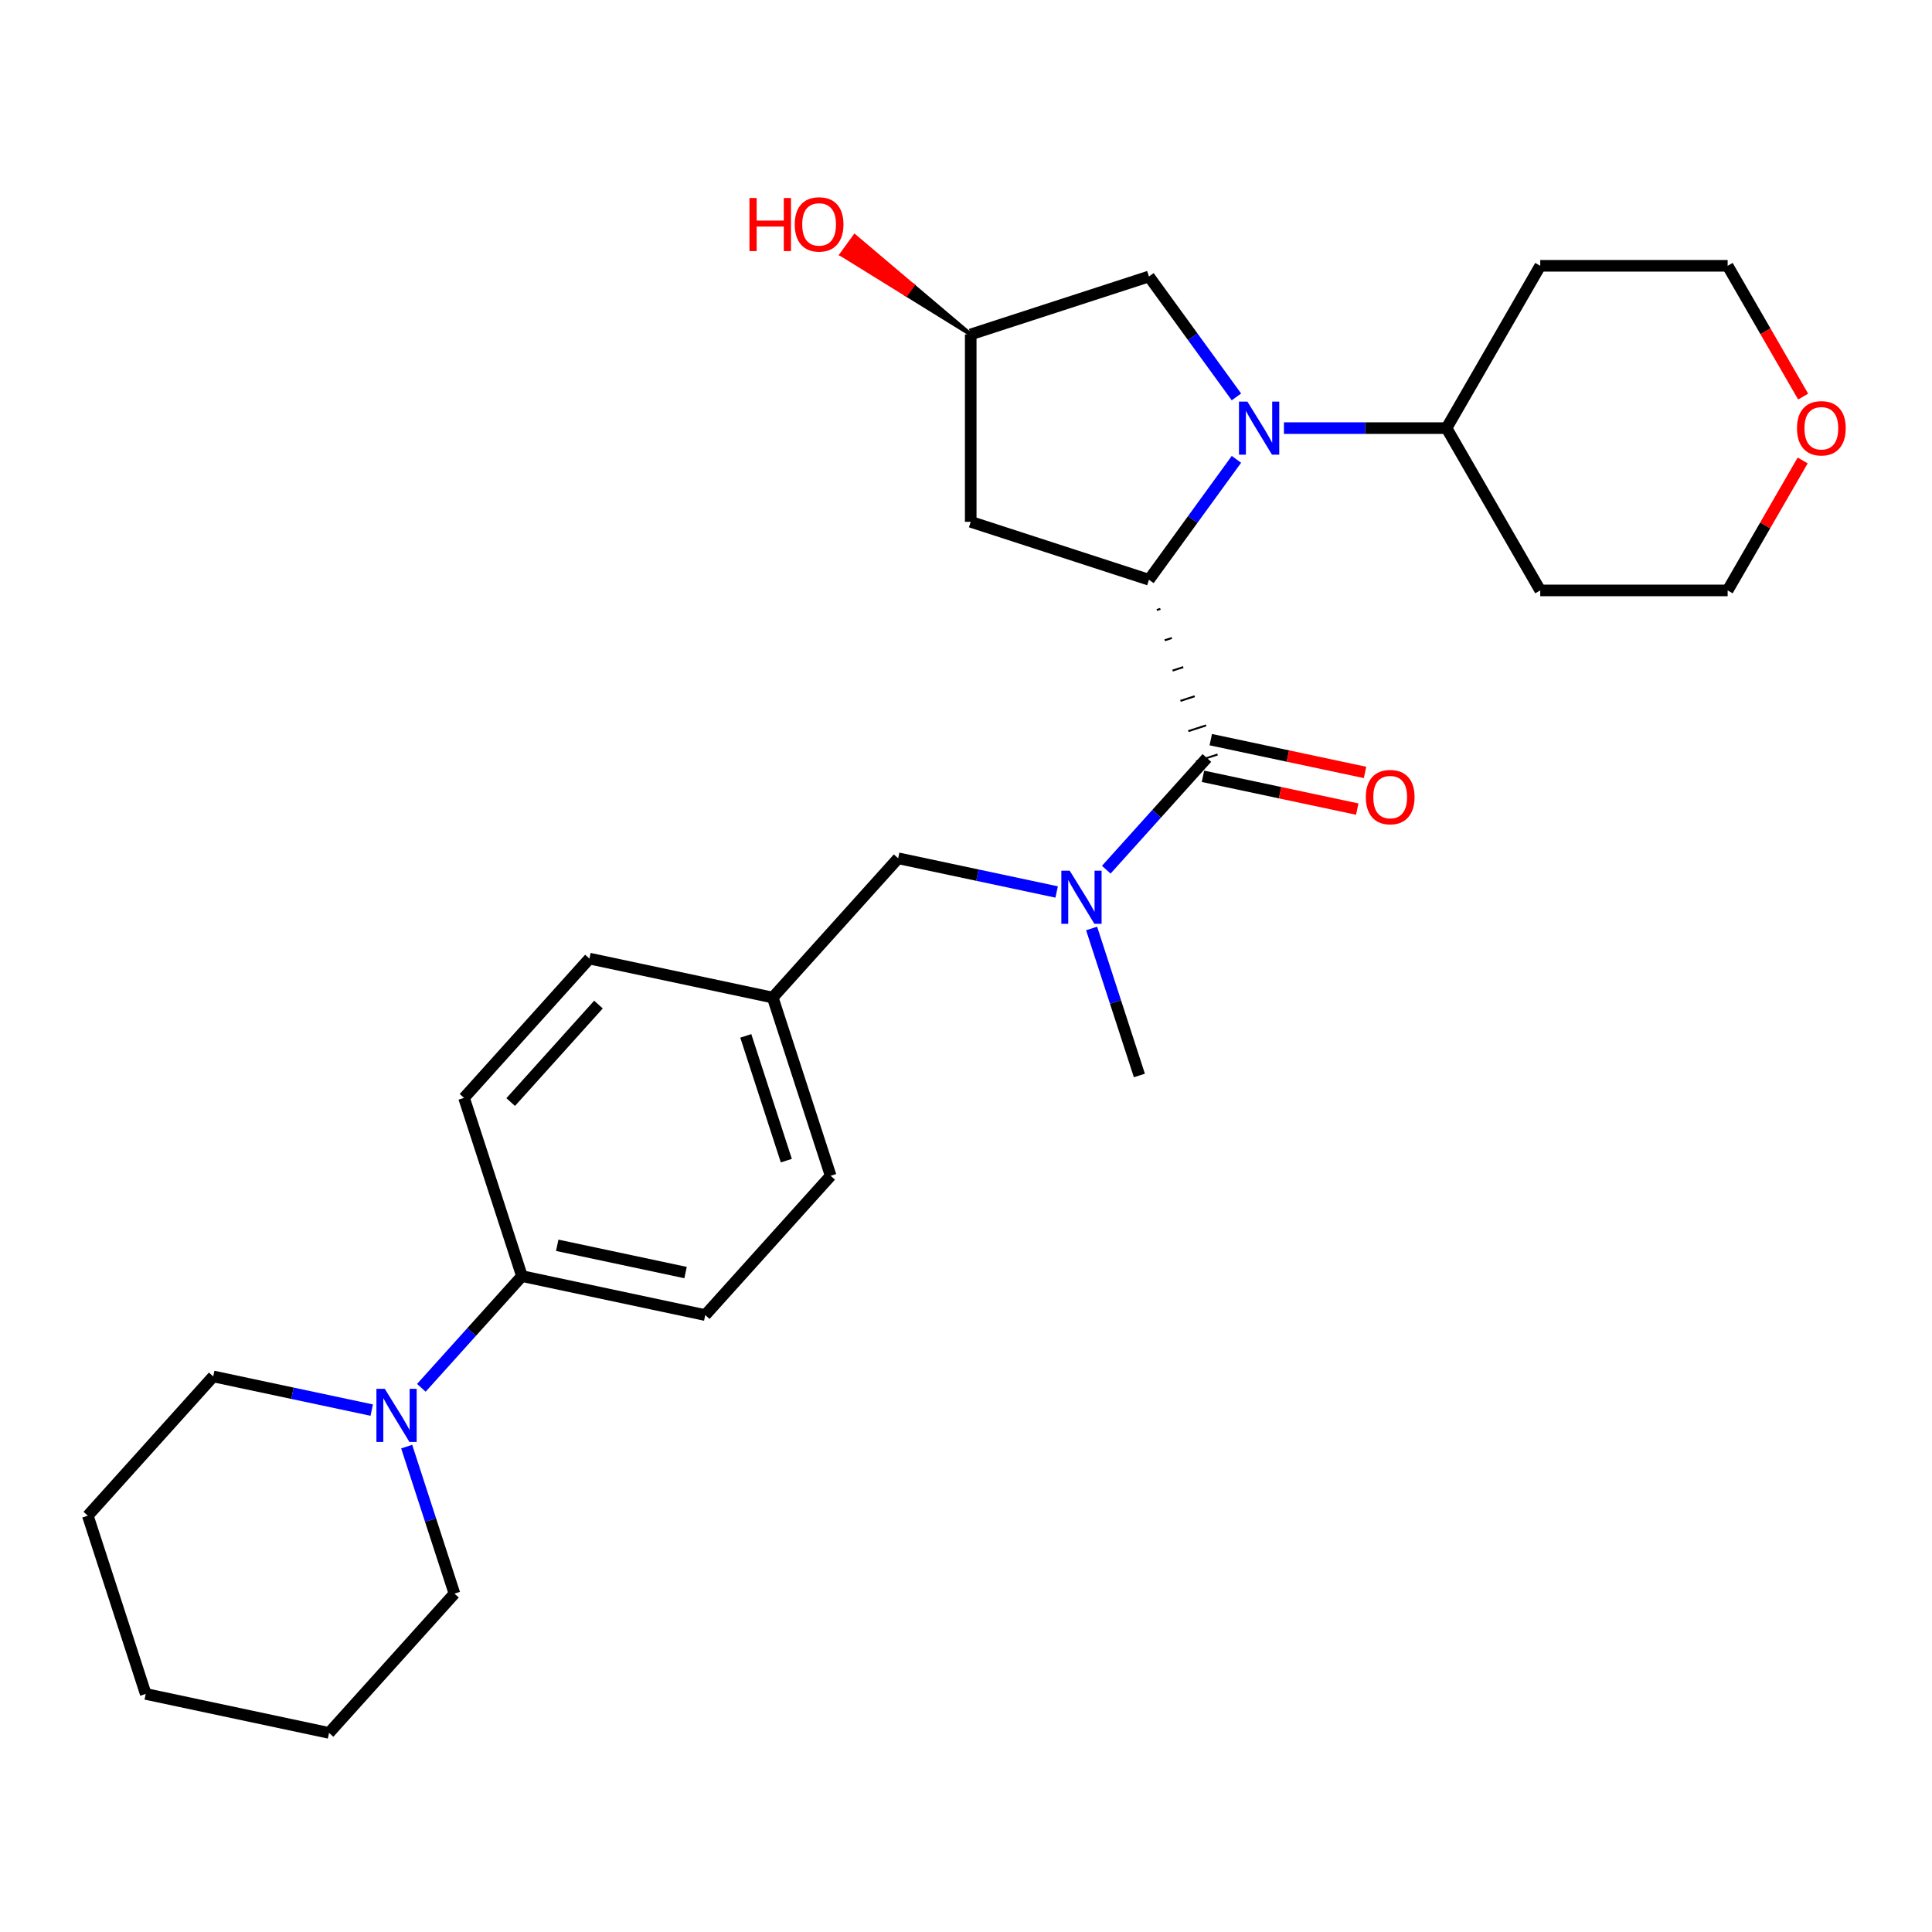 <?xml version='1.0' encoding='iso-8859-1'?>
<svg version='1.1' baseProfile='full'
              xmlns='http://www.w3.org/2000/svg'
                      xmlns:rdkit='http://www.rdkit.org/xml'
                      xmlns:xlink='http://www.w3.org/1999/xlink'
                  xml:space='preserve'
width='1000px' height='1000px' viewBox='0 0 1000 1000'>
<!-- END OF HEADER -->
<rect style='opacity:1.0;fill:#FFFFFF;stroke:none' width='1000' height='1000' x='0' y='0'> </rect>
<path class='bond-0' d='M 639.975,237.753 L 617.337,268.911' style='fill:none;fill-rule:evenodd;stroke:#0000FF;stroke-width:6px;stroke-linecap:butt;stroke-linejoin:miter;stroke-opacity:1' />
<path class='bond-0' d='M 617.337,268.911 L 594.699,300.07' style='fill:none;fill-rule:evenodd;stroke:#000000;stroke-width:6px;stroke-linecap:butt;stroke-linejoin:miter;stroke-opacity:1' />
<path class='bond-5' d='M 639.975,205.431 L 617.337,174.272' style='fill:none;fill-rule:evenodd;stroke:#0000FF;stroke-width:6px;stroke-linecap:butt;stroke-linejoin:miter;stroke-opacity:1' />
<path class='bond-5' d='M 617.337,174.272 L 594.699,143.114' style='fill:none;fill-rule:evenodd;stroke:#000000;stroke-width:6px;stroke-linecap:butt;stroke-linejoin:miter;stroke-opacity:1' />
<path class='bond-6' d='M 664.56,221.592 L 706.64,221.592' style='fill:none;fill-rule:evenodd;stroke:#0000FF;stroke-width:6px;stroke-linecap:butt;stroke-linejoin:miter;stroke-opacity:1' />
<path class='bond-6' d='M 706.64,221.592 L 748.721,221.592' style='fill:none;fill-rule:evenodd;stroke:#000000;stroke-width:6px;stroke-linecap:butt;stroke-linejoin:miter;stroke-opacity:1' />
<path class='bond-1' d='M 598.772,315.746 L 600.617,315.146' style='fill:none;fill-rule:evenodd;stroke:#000000;stroke-width:1.0px;stroke-linecap:butt;stroke-linejoin:miter;stroke-opacity:1' />
<path class='bond-1' d='M 602.846,331.422 L 606.536,330.223' style='fill:none;fill-rule:evenodd;stroke:#000000;stroke-width:1.0px;stroke-linecap:butt;stroke-linejoin:miter;stroke-opacity:1' />
<path class='bond-1' d='M 606.919,347.097 L 612.454,345.299' style='fill:none;fill-rule:evenodd;stroke:#000000;stroke-width:1.0px;stroke-linecap:butt;stroke-linejoin:miter;stroke-opacity:1' />
<path class='bond-1' d='M 610.992,362.773 L 618.373,360.375' style='fill:none;fill-rule:evenodd;stroke:#000000;stroke-width:1.0px;stroke-linecap:butt;stroke-linejoin:miter;stroke-opacity:1' />
<path class='bond-1' d='M 615.066,378.449 L 624.292,375.452' style='fill:none;fill-rule:evenodd;stroke:#000000;stroke-width:1.0px;stroke-linecap:butt;stroke-linejoin:miter;stroke-opacity:1' />
<path class='bond-1' d='M 619.139,394.125 L 630.21,390.528' style='fill:none;fill-rule:evenodd;stroke:#000000;stroke-width:1.0px;stroke-linecap:butt;stroke-linejoin:miter;stroke-opacity:1' />
<path class='bond-4' d='M 594.699,300.07 L 502.442,270.094' style='fill:none;fill-rule:evenodd;stroke:#000000;stroke-width:6px;stroke-linecap:butt;stroke-linejoin:miter;stroke-opacity:1' />
<path class='bond-2' d='M 624.675,392.326 L 598.642,421.239' style='fill:none;fill-rule:evenodd;stroke:#000000;stroke-width:6px;stroke-linecap:butt;stroke-linejoin:miter;stroke-opacity:1' />
<path class='bond-2' d='M 598.642,421.239 L 572.61,450.151' style='fill:none;fill-rule:evenodd;stroke:#0000FF;stroke-width:6px;stroke-linecap:butt;stroke-linejoin:miter;stroke-opacity:1' />
<path class='bond-8' d='M 622.658,401.815 L 662.582,410.301' style='fill:none;fill-rule:evenodd;stroke:#000000;stroke-width:6px;stroke-linecap:butt;stroke-linejoin:miter;stroke-opacity:1' />
<path class='bond-8' d='M 662.582,410.301 L 702.507,418.787' style='fill:none;fill-rule:evenodd;stroke:#FF0000;stroke-width:6px;stroke-linecap:butt;stroke-linejoin:miter;stroke-opacity:1' />
<path class='bond-8' d='M 626.692,382.838 L 666.616,391.324' style='fill:none;fill-rule:evenodd;stroke:#000000;stroke-width:6px;stroke-linecap:butt;stroke-linejoin:miter;stroke-opacity:1' />
<path class='bond-8' d='M 666.616,391.324 L 706.54,399.81' style='fill:none;fill-rule:evenodd;stroke:#FF0000;stroke-width:6px;stroke-linecap:butt;stroke-linejoin:miter;stroke-opacity:1' />
<path class='bond-9' d='M 546.923,461.685 L 505.902,452.966' style='fill:none;fill-rule:evenodd;stroke:#0000FF;stroke-width:6px;stroke-linecap:butt;stroke-linejoin:miter;stroke-opacity:1' />
<path class='bond-9' d='M 505.902,452.966 L 464.882,444.246' style='fill:none;fill-rule:evenodd;stroke:#000000;stroke-width:6px;stroke-linecap:butt;stroke-linejoin:miter;stroke-opacity:1' />
<path class='bond-22' d='M 565.017,480.576 L 577.38,518.623' style='fill:none;fill-rule:evenodd;stroke:#0000FF;stroke-width:6px;stroke-linecap:butt;stroke-linejoin:miter;stroke-opacity:1' />
<path class='bond-22' d='M 577.38,518.623 L 589.742,556.671' style='fill:none;fill-rule:evenodd;stroke:#000000;stroke-width:6px;stroke-linecap:butt;stroke-linejoin:miter;stroke-opacity:1' />
<path class='bond-3' d='M 218.091,718.335 L 244.124,689.423' style='fill:none;fill-rule:evenodd;stroke:#0000FF;stroke-width:6px;stroke-linecap:butt;stroke-linejoin:miter;stroke-opacity:1' />
<path class='bond-3' d='M 244.124,689.423 L 270.156,660.511' style='fill:none;fill-rule:evenodd;stroke:#000000;stroke-width:6px;stroke-linecap:butt;stroke-linejoin:miter;stroke-opacity:1' />
<path class='bond-20' d='M 192.404,729.869 L 151.384,721.15' style='fill:none;fill-rule:evenodd;stroke:#0000FF;stroke-width:6px;stroke-linecap:butt;stroke-linejoin:miter;stroke-opacity:1' />
<path class='bond-20' d='M 151.384,721.15 L 110.363,712.431' style='fill:none;fill-rule:evenodd;stroke:#000000;stroke-width:6px;stroke-linecap:butt;stroke-linejoin:miter;stroke-opacity:1' />
<path class='bond-21' d='M 210.499,748.76 L 222.861,786.808' style='fill:none;fill-rule:evenodd;stroke:#0000FF;stroke-width:6px;stroke-linecap:butt;stroke-linejoin:miter;stroke-opacity:1' />
<path class='bond-21' d='M 222.861,786.808 L 235.224,824.856' style='fill:none;fill-rule:evenodd;stroke:#000000;stroke-width:6px;stroke-linecap:butt;stroke-linejoin:miter;stroke-opacity:1' />
<path class='bond-28' d='M 502.442,270.094 L 502.442,173.09' style='fill:none;fill-rule:evenodd;stroke:#000000;stroke-width:6px;stroke-linecap:butt;stroke-linejoin:miter;stroke-opacity:1' />
<path class='bond-10' d='M 594.699,143.114 L 502.442,173.09' style='fill:none;fill-rule:evenodd;stroke:#000000;stroke-width:6px;stroke-linecap:butt;stroke-linejoin:miter;stroke-opacity:1' />
<path class='bond-17' d='M 748.721,221.592 L 797.223,137.584' style='fill:none;fill-rule:evenodd;stroke:#000000;stroke-width:6px;stroke-linecap:butt;stroke-linejoin:miter;stroke-opacity:1' />
<path class='bond-18' d='M 748.721,221.592 L 797.223,305.6' style='fill:none;fill-rule:evenodd;stroke:#000000;stroke-width:6px;stroke-linecap:butt;stroke-linejoin:miter;stroke-opacity:1' />
<path class='bond-7' d='M 270.156,660.511 L 365.041,680.679' style='fill:none;fill-rule:evenodd;stroke:#000000;stroke-width:6px;stroke-linecap:butt;stroke-linejoin:miter;stroke-opacity:1' />
<path class='bond-7' d='M 288.422,644.559 L 354.842,658.677' style='fill:none;fill-rule:evenodd;stroke:#000000;stroke-width:6px;stroke-linecap:butt;stroke-linejoin:miter;stroke-opacity:1' />
<path class='bond-30' d='M 270.156,660.511 L 240.18,568.254' style='fill:none;fill-rule:evenodd;stroke:#000000;stroke-width:6px;stroke-linecap:butt;stroke-linejoin:miter;stroke-opacity:1' />
<path class='bond-14' d='M 464.882,444.246 L 399.973,516.335' style='fill:none;fill-rule:evenodd;stroke:#000000;stroke-width:6px;stroke-linecap:butt;stroke-linejoin:miter;stroke-opacity:1' />
<path class='bond-19' d='M 502.442,173.09 L 472.432,147.689 L 469.01,152.397 Z' style='fill:#000000;fill-rule:evenodd;fill-opacity:1;stroke:#000000;stroke-width:2px;stroke-linecap:butt;stroke-linejoin:miter;stroke-opacity:1;' />
<path class='bond-19' d='M 472.432,147.689 L 435.579,131.705 L 442.421,122.287 Z' style='fill:#FF0000;fill-rule:evenodd;fill-opacity:1;stroke:#FF0000;stroke-width:2px;stroke-linecap:butt;stroke-linejoin:miter;stroke-opacity:1;' />
<path class='bond-19' d='M 472.432,147.689 L 469.01,152.397 L 435.579,131.705 Z' style='fill:#FF0000;fill-rule:evenodd;fill-opacity:1;stroke:#FF0000;stroke-width:2px;stroke-linecap:butt;stroke-linejoin:miter;stroke-opacity:1;' />
<path class='bond-11' d='M 933.063,238.335 L 913.645,271.967' style='fill:none;fill-rule:evenodd;stroke:#FF0000;stroke-width:6px;stroke-linecap:butt;stroke-linejoin:miter;stroke-opacity:1' />
<path class='bond-11' d='M 913.645,271.967 L 894.227,305.6' style='fill:none;fill-rule:evenodd;stroke:#000000;stroke-width:6px;stroke-linecap:butt;stroke-linejoin:miter;stroke-opacity:1' />
<path class='bond-29' d='M 933.309,205.276 L 913.768,171.43' style='fill:none;fill-rule:evenodd;stroke:#FF0000;stroke-width:6px;stroke-linecap:butt;stroke-linejoin:miter;stroke-opacity:1' />
<path class='bond-29' d='M 913.768,171.43 L 894.227,137.584' style='fill:none;fill-rule:evenodd;stroke:#000000;stroke-width:6px;stroke-linecap:butt;stroke-linejoin:miter;stroke-opacity:1' />
<path class='bond-12' d='M 365.041,680.679 L 429.949,608.591' style='fill:none;fill-rule:evenodd;stroke:#000000;stroke-width:6px;stroke-linecap:butt;stroke-linejoin:miter;stroke-opacity:1' />
<path class='bond-13' d='M 240.18,568.254 L 305.089,496.166' style='fill:none;fill-rule:evenodd;stroke:#000000;stroke-width:6px;stroke-linecap:butt;stroke-linejoin:miter;stroke-opacity:1' />
<path class='bond-13' d='M 264.334,570.423 L 309.77,519.961' style='fill:none;fill-rule:evenodd;stroke:#000000;stroke-width:6px;stroke-linecap:butt;stroke-linejoin:miter;stroke-opacity:1' />
<path class='bond-15' d='M 399.973,516.335 L 305.089,496.166' style='fill:none;fill-rule:evenodd;stroke:#000000;stroke-width:6px;stroke-linecap:butt;stroke-linejoin:miter;stroke-opacity:1' />
<path class='bond-16' d='M 399.973,516.335 L 429.949,608.591' style='fill:none;fill-rule:evenodd;stroke:#000000;stroke-width:6px;stroke-linecap:butt;stroke-linejoin:miter;stroke-opacity:1' />
<path class='bond-16' d='M 386.018,536.168 L 407.001,600.748' style='fill:none;fill-rule:evenodd;stroke:#000000;stroke-width:6px;stroke-linecap:butt;stroke-linejoin:miter;stroke-opacity:1' />
<path class='bond-23' d='M 797.223,137.584 L 894.227,137.584' style='fill:none;fill-rule:evenodd;stroke:#000000;stroke-width:6px;stroke-linecap:butt;stroke-linejoin:miter;stroke-opacity:1' />
<path class='bond-24' d='M 797.223,305.6 L 894.227,305.6' style='fill:none;fill-rule:evenodd;stroke:#000000;stroke-width:6px;stroke-linecap:butt;stroke-linejoin:miter;stroke-opacity:1' />
<path class='bond-26' d='M 110.363,712.431 L 45.455,784.519' style='fill:none;fill-rule:evenodd;stroke:#000000;stroke-width:6px;stroke-linecap:butt;stroke-linejoin:miter;stroke-opacity:1' />
<path class='bond-25' d='M 235.224,824.856 L 170.315,896.944' style='fill:none;fill-rule:evenodd;stroke:#000000;stroke-width:6px;stroke-linecap:butt;stroke-linejoin:miter;stroke-opacity:1' />
<path class='bond-27' d='M 170.315,896.944 L 75.43,876.776' style='fill:none;fill-rule:evenodd;stroke:#000000;stroke-width:6px;stroke-linecap:butt;stroke-linejoin:miter;stroke-opacity:1' />
<path class='bond-31' d='M 45.455,784.519 L 75.43,876.776' style='fill:none;fill-rule:evenodd;stroke:#000000;stroke-width:6px;stroke-linecap:butt;stroke-linejoin:miter;stroke-opacity:1' />
<path  class='atom-0' d='M 645.644 207.856
L 654.646 222.407
Q 655.538 223.842, 656.974 226.442
Q 658.41 229.042, 658.487 229.197
L 658.487 207.856
L 662.135 207.856
L 662.135 235.328
L 658.371 235.328
L 648.709 219.419
Q 647.584 217.556, 646.381 215.422
Q 645.217 213.288, 644.868 212.629
L 644.868 235.328
L 641.298 235.328
L 641.298 207.856
L 645.644 207.856
' fill='#0000FF'/>
<path  class='atom-3' d='M 553.694 450.679
L 562.696 465.23
Q 563.588 466.665, 565.024 469.265
Q 566.459 471.865, 566.537 472.02
L 566.537 450.679
L 570.184 450.679
L 570.184 478.15
L 566.421 478.15
L 556.759 462.242
Q 555.634 460.379, 554.431 458.245
Q 553.267 456.111, 552.918 455.451
L 552.918 478.15
L 549.348 478.15
L 549.348 450.679
L 553.694 450.679
' fill='#0000FF'/>
<path  class='atom-4' d='M 199.175 718.863
L 208.177 733.414
Q 209.07 734.85, 210.505 737.449
Q 211.941 740.049, 212.018 740.204
L 212.018 718.863
L 215.666 718.863
L 215.666 746.335
L 211.902 746.335
L 202.24 730.426
Q 201.115 728.564, 199.912 726.43
Q 198.748 724.296, 198.399 723.636
L 198.399 746.335
L 194.829 746.335
L 194.829 718.863
L 199.175 718.863
' fill='#0000FF'/>
<path  class='atom-9' d='M 706.949 412.572
Q 706.949 405.976, 710.208 402.29
Q 713.467 398.604, 719.559 398.604
Q 725.651 398.604, 728.91 402.29
Q 732.17 405.976, 732.17 412.572
Q 732.17 419.246, 728.872 423.049
Q 725.573 426.813, 719.559 426.813
Q 713.506 426.813, 710.208 423.049
Q 706.949 419.285, 706.949 412.572
M 719.559 423.708
Q 723.75 423.708, 726 420.915
Q 728.29 418.082, 728.29 412.572
Q 728.29 407.179, 726 404.463
Q 723.75 401.708, 719.559 401.708
Q 715.369 401.708, 713.079 404.424
Q 710.829 407.14, 710.829 412.572
Q 710.829 418.121, 713.079 420.915
Q 715.369 423.708, 719.559 423.708
' fill='#FF0000'/>
<path  class='atom-12' d='M 930.119 221.669
Q 930.119 215.073, 933.378 211.387
Q 936.637 207.701, 942.729 207.701
Q 948.821 207.701, 952.08 211.387
Q 955.34 215.073, 955.34 221.669
Q 955.34 228.343, 952.042 232.146
Q 948.744 235.91, 942.729 235.91
Q 936.676 235.91, 933.378 232.146
Q 930.119 228.382, 930.119 221.669
M 942.729 232.805
Q 946.92 232.805, 949.17 230.012
Q 951.46 227.179, 951.46 221.669
Q 951.46 216.276, 949.17 213.56
Q 946.92 210.805, 942.729 210.805
Q 938.539 210.805, 936.249 213.521
Q 933.999 216.237, 933.999 221.669
Q 933.999 227.218, 936.249 230.012
Q 938.539 232.805, 942.729 232.805
' fill='#FF0000'/>
<path  class='atom-20' d='M 387.917 102.491
L 391.642 102.491
L 391.642 114.171
L 405.688 114.171
L 405.688 102.491
L 409.413 102.491
L 409.413 129.963
L 405.688 129.963
L 405.688 117.275
L 391.642 117.275
L 391.642 129.963
L 387.917 129.963
L 387.917 102.491
' fill='#FF0000'/>
<path  class='atom-20' d='M 411.354 116.15
Q 411.354 109.553, 414.613 105.867
Q 417.872 102.181, 423.964 102.181
Q 430.056 102.181, 433.315 105.867
Q 436.575 109.553, 436.575 116.15
Q 436.575 122.823, 433.276 126.626
Q 429.978 130.39, 423.964 130.39
Q 417.911 130.39, 414.613 126.626
Q 411.354 122.862, 411.354 116.15
M 423.964 127.286
Q 428.155 127.286, 430.405 124.492
Q 432.694 121.659, 432.694 116.15
Q 432.694 110.756, 430.405 108.04
Q 428.155 105.285, 423.964 105.285
Q 419.774 105.285, 417.484 108.001
Q 415.234 110.717, 415.234 116.15
Q 415.234 121.698, 417.484 124.492
Q 419.774 127.286, 423.964 127.286
' fill='#FF0000'/>
</svg>
